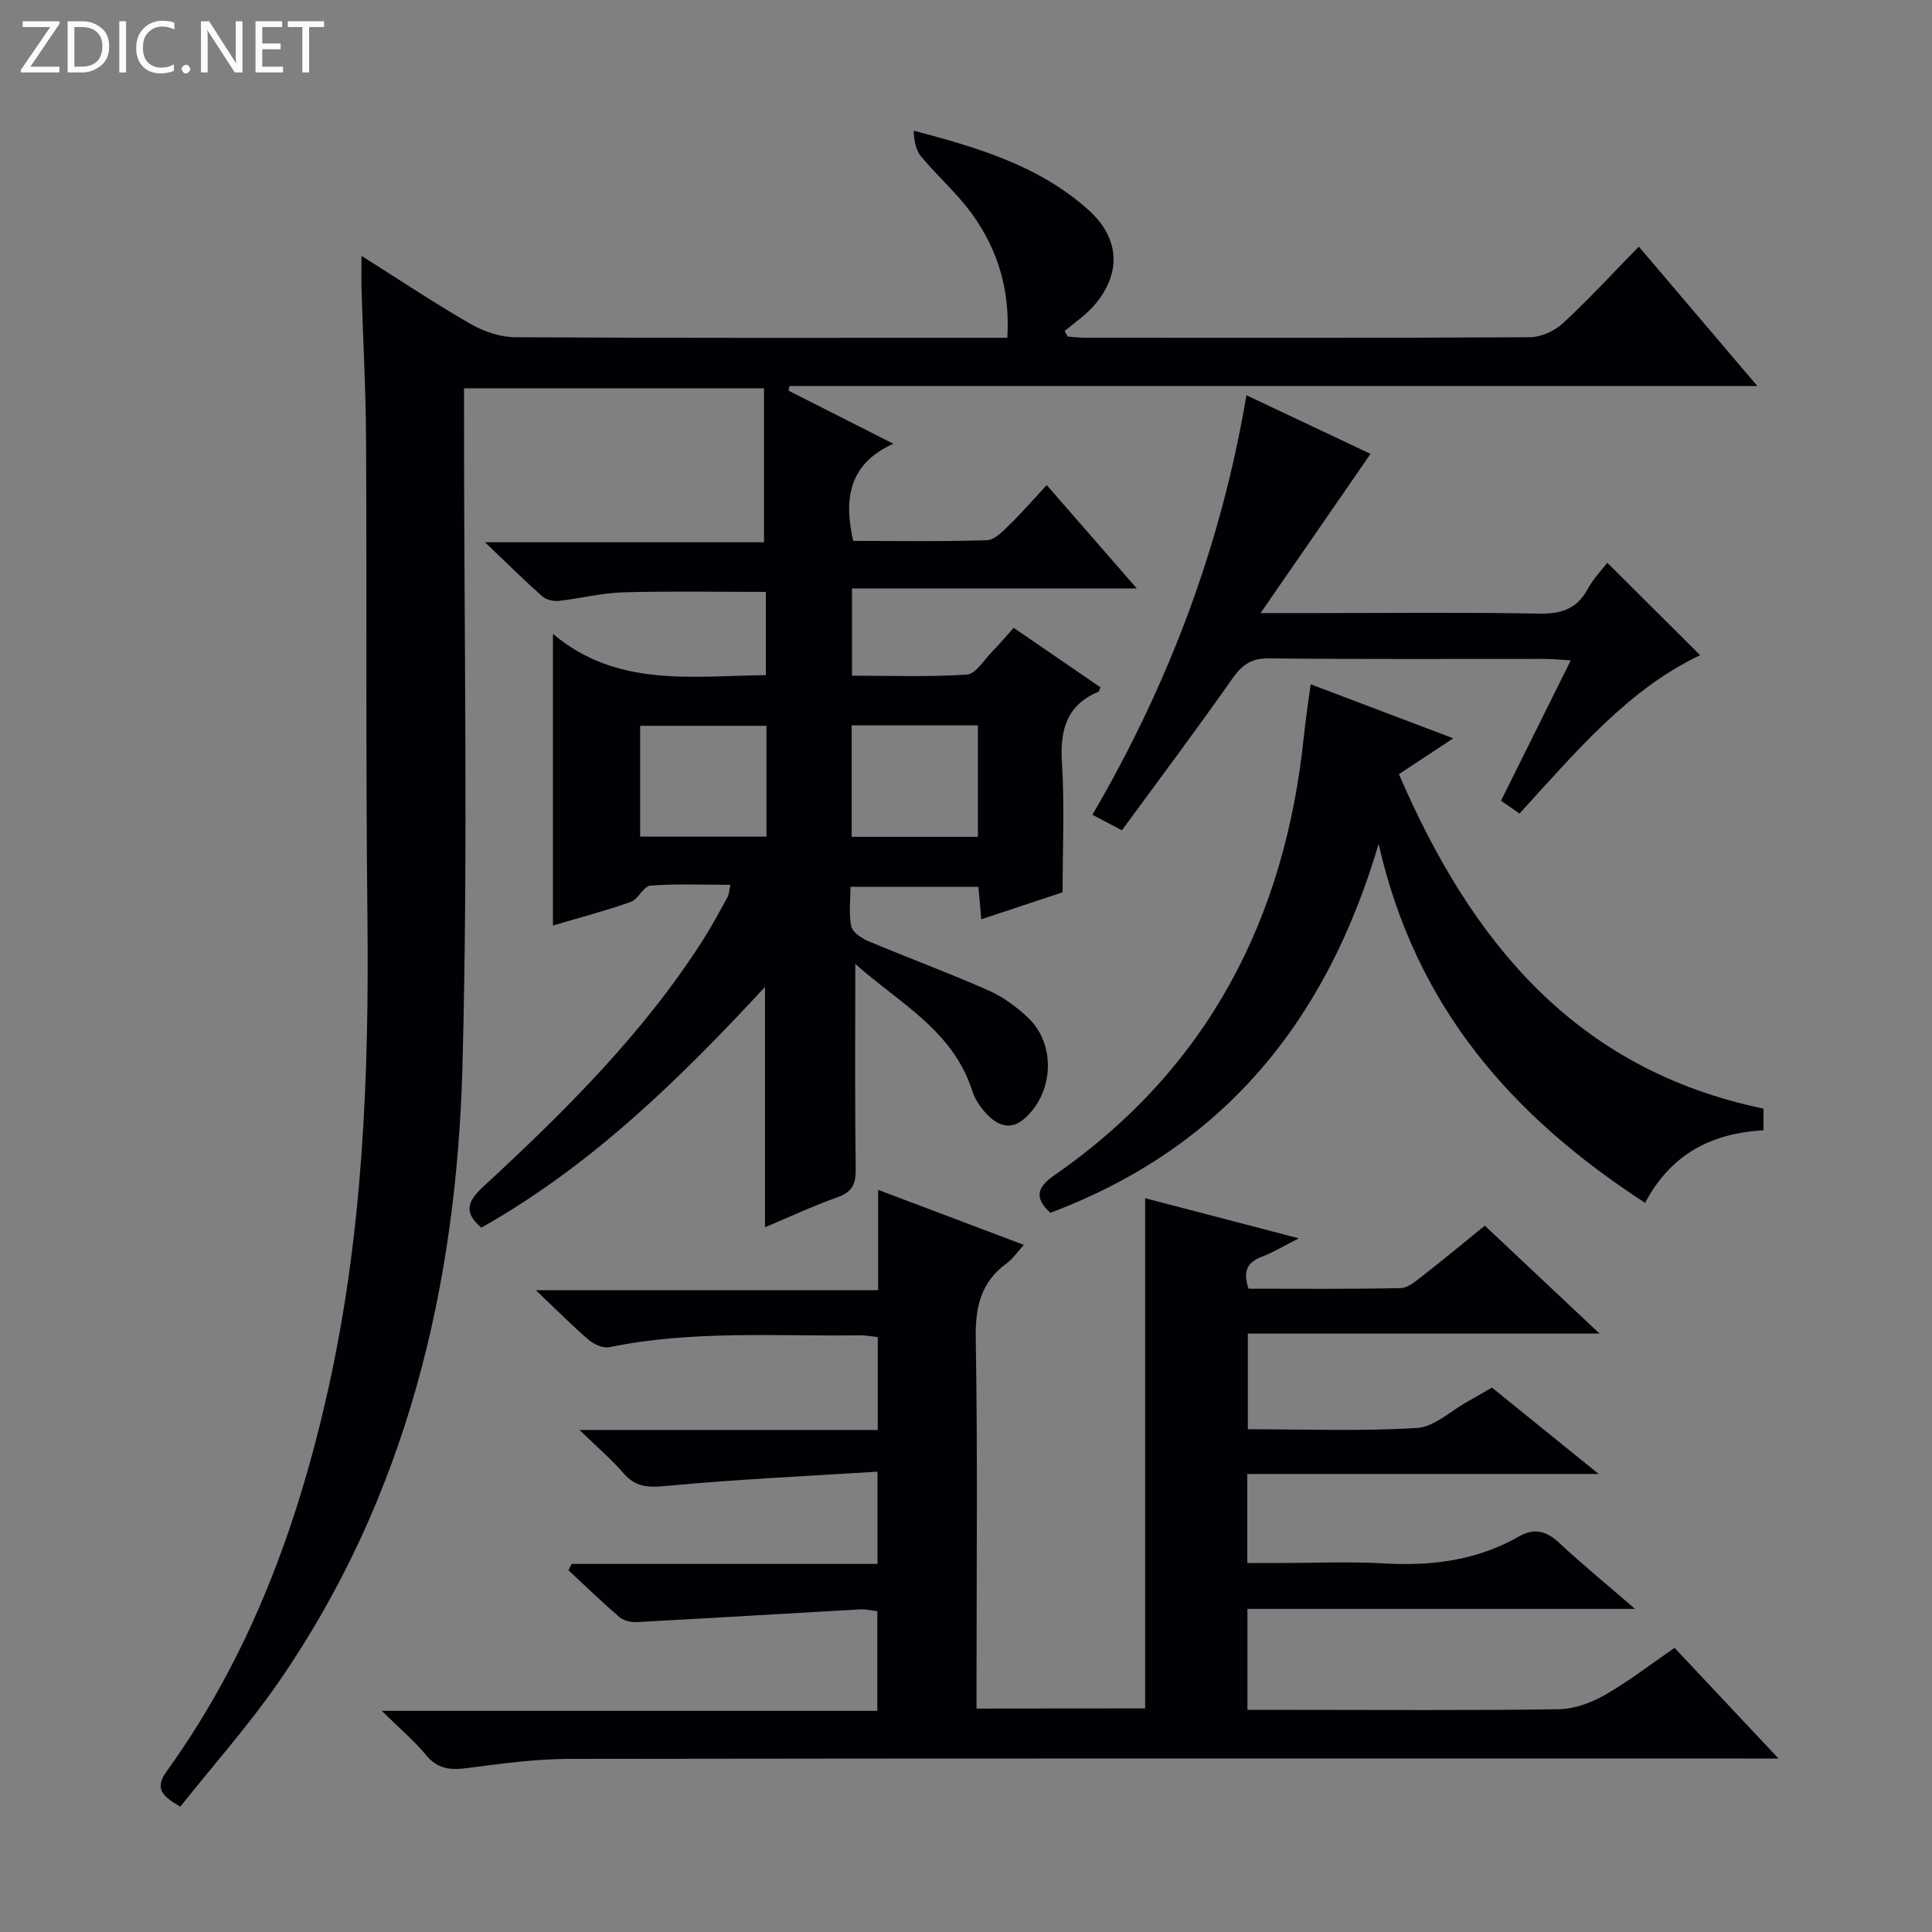 <svg enable-background="new 0 0 400 400" viewBox="0 0 400 400" xmlns="http://www.w3.org/2000/svg"><rect x="0" y="0" width="400" height="400" fill="#808080" stroke="none"/><g fill="#fcfbfa"><path d="m12.4 4.8-6.1 9h6v1.2h-8v-.5l6.1-8.9h-5.7v-1.2h7.6v.4z"/><path d="m14 15v-10.6h3c1.6 0 2.9.5 4 1.4s1.6 2.2 1.6 3.8-.5 3-1.6 3.9-2.4 1.5-4 1.5zm1.4-9.4v8.2h1.6c1.3 0 2.4-.4 3.1-1.1s1.1-1.8 1.1-3.1-.4-2.3-1.2-3-1.8-1-3.1-1z"/><path d="m26.1 4.4v10.6h-1.4v-10.6z"/><path d="m36.1 14.6c-.8.4-1.8.6-2.9.6-1.5 0-2.7-.5-3.6-1.4s-1.4-2.2-1.4-3.8c0-1.7.5-3.1 1.5-4.1s2.3-1.6 3.9-1.6c1 0 1.8.1 2.5.4v1.4c-.8-.4-1.6-.6-2.5-.6-1.2 0-2.1.4-2.9 1.2s-1.1 1.8-1.1 3.2c0 1.3.3 2.3 1 3s1.6 1.1 2.7 1.1c1 0 2-.2 2.7-.7v1.3z"/><path d="m37.6 14.3c0-.2.1-.5.3-.6s.4-.3.6-.3c.3 0 .5.1.6.3s.3.4.3.6-.1.4-.3.6-.4.3-.6.3c-.3 0-.5-.1-.6-.3s-.3-.4-.3-.6z"/><path d="m50.2 15h-1.6l-5.3-8.2c-.2-.2-.3-.5-.4-.7 0 .2.1.7.1 1.5v7.4h-1.4v-10.6h1.7l5.2 8.1c.2.4.4.6.4.7 0-.3-.1-.8-.1-1.5v-7.3h1.4z"/><path d="m58.6 15h-5.7v-10.6h5.5v1.2h-4.1v3.4h3.8v1.2h-3.8v3.6h4.3z"/><path d="m67.1 5.6h-3.1v9.4h-1.4v-9.4h-3v-1.2h7.5z"/></g><path d="m177.08 199.57c0 14.77-.11 28.58.09 42.38.05 3.14-.68 4.82-3.76 5.92-5.1 1.82-10.04 4.13-15.03 6.22 0-16.61 0-32.73 0-49.75-17.7 19.11-36.01 37.04-58.73 49.83-3.61-3.09-2.97-5.36.33-8.41 16.9-15.62 33.25-31.78 45.7-51.36 1.78-2.8 3.34-5.75 4.95-8.67.29-.53.3-1.22.6-2.54-5.77 0-11.21-.25-16.59.17-1.42.11-2.49 2.82-4.06 3.38-5.29 1.86-10.73 3.29-16.1 4.88 0-19.93 0-39.51 0-60.38 13.19 11.11 28.61 8.73 44.08 8.54 0-5.74 0-11.31 0-17.23-9.78 0-19.7-.19-29.59.09-4.45.13-8.86 1.29-13.32 1.77-1.11.12-2.6-.25-3.4-.96-3.7-3.29-7.23-6.78-11.84-11.18h57.77c0-10.81 0-21.16 0-31.88-20.98 0-41.21 0-62.11 0v5.75c-.02 44.83.88 89.69-.32 134.49-1.22 45.71-11.57 89.29-38.09 127.66-6.22 8.99-13.54 17.21-20.33 25.76-3.73-2.17-5.42-3.72-2.8-7.35 17.11-23.73 27.05-50.54 33.38-78.87 7.23-32.35 8.52-65.17 8.16-98.18-.36-32.83-.11-65.66-.28-98.5-.05-10.31-.62-20.62-.93-30.92-.06-2.09-.01-4.19-.01-7.25 8.06 5.08 15.21 9.85 22.65 14.13 2.72 1.56 6.12 2.69 9.21 2.71 32 .19 64 .12 96 .12h5.84c.61-9.79-1.93-18.21-7.3-25.64-3.1-4.28-7.17-7.85-10.57-11.93-1.09-1.31-1.43-3.25-1.51-5.32 13.32 3.52 26.07 7.29 36.23 16.46 6.54 5.9 6.82 13.26 1.01 19.86-1.72 1.96-3.98 3.46-5.99 5.17.21.38.42.76.63 1.14 1.22.09 2.44.25 3.66.25 30.67.01 61.33.07 92-.11 2.32-.01 5.12-1.27 6.85-2.87 5.37-4.96 10.33-10.36 15.74-15.89 8.19 9.63 16.01 18.83 24.54 28.86-67.46 0-133.92 0-200.39 0-.07.32-.14.64-.2.96 6.88 3.49 13.76 6.97 21.7 10.99-9.18 4.16-10.3 11.32-8.3 20.12 9.14 0 18.43.16 27.7-.15 1.61-.05 3.33-1.91 4.71-3.24 2.51-2.43 4.79-5.09 7.65-8.17 6.28 7.21 12.13 13.92 18.65 21.4-20.04 0-39.34 0-58.96 0v18.06c7.94 0 15.89.31 23.78-.23 1.87-.13 3.59-3.08 5.3-4.82 1.4-1.42 2.68-2.95 4.39-4.86 6.01 4.12 11.99 8.22 17.96 12.32-.18.4-.24.84-.44.93-6.71 2.83-7.94 8.06-7.52 14.81.55 8.79.13 17.64.13 26.7-5.6 1.86-11.05 3.67-16.83 5.59-.22-2.43-.4-4.38-.61-6.73-8.6 0-17.16 0-26.48 0 0 2.71-.38 5.55.17 8.19.26 1.24 2.15 2.49 3.58 3.09 8.25 3.47 16.67 6.57 24.86 10.19 2.98 1.32 5.78 3.39 8.17 5.65 5.88 5.57 5.29 15.73-.89 20.98-2.61 2.22-5.11 1.41-7.16-.53-1.51-1.43-2.89-3.36-3.52-5.33-4.04-12.61-15.21-18.2-24.21-26.27zm-44.54-49.3v22.95h26.15c0-7.81 0-15.25 0-22.95-8.81 0-17.38 0-26.15 0zm43.79-.09v23.08h26.13c0-7.88 0-15.42 0-23.08-8.83 0-17.28 0-26.13 0z" fill="#010105"/><path d="m237.09 353.71c0-35.34 0-70.39 0-105.63 10 2.61 20.37 5.31 31.81 8.3-3.1 1.57-5.31 2.93-7.7 3.83-3.21 1.21-3.81 3.26-2.7 6.6 10.48 0 20.96.11 31.43-.12 1.57-.03 3.24-1.47 4.63-2.56 4.31-3.35 8.51-6.85 12.85-10.37 7.76 7.29 15.26 14.35 23.76 22.34-24.92 0-48.7 0-72.82 0v19.81c11.79 0 23.44.44 35.02-.26 3.58-.22 6.98-3.54 10.46-5.46 1.59-.88 3.15-1.81 5.05-2.91 6.97 5.64 13.94 11.28 22.11 17.89-25.03 0-48.78 0-72.75 0v18.44h6.36c7.33 0 14.68-.34 21.99.08 9.85.56 19.22-.61 27.89-5.58 3.2-1.83 5.73-1.13 8.39 1.37 4.68 4.39 9.67 8.45 15.65 13.62-27.62 0-53.8 0-80.25 0v20.91h9.46c18.33 0 36.66.14 54.99-.13 3.22-.05 6.71-1.33 9.55-2.95 4.9-2.79 9.38-6.29 14.43-9.76 6.88 7.33 13.75 14.64 21.52 22.91-3.08 0-4.99 0-6.9 0-81.16 0-162.31-.05-243.47.08-7.11.01-14.24 1.01-21.31 1.92-3.39.44-5.97.14-8.32-2.7-2.51-3.03-5.57-5.61-9.18-9.17h102.6c0-7.02 0-13.6 0-20.63-1.09-.12-2.35-.44-3.6-.37-15.42.86-30.83 1.8-46.25 2.63-1.18.06-2.68-.3-3.54-1.03-3.62-3.12-7.05-6.45-10.56-9.71.22-.44.44-.88.66-1.31h63.33c0-6.36 0-12.08 0-19.1-14.78.94-29.35 1.59-43.85 2.97-3.71.35-6.27.21-8.75-2.66-2.47-2.85-5.37-5.32-9.1-8.94h61.75c0-6.68 0-12.78 0-19.23-1.25-.13-2.53-.39-3.81-.37-17.28.23-34.63-1.07-51.77 2.46-1.3.27-3.21-.6-4.31-1.55-3.41-2.92-6.56-6.13-10.88-10.24h70.85c0-7.05 0-13.46 0-20.78 10.31 3.89 19.87 7.5 30.17 11.39-1.38 1.51-2.28 2.88-3.52 3.79-5.39 3.91-6.55 9.06-6.44 15.58.4 23.66.16 47.33.16 70.99v5.65c11.92-.04 23.36-.04 34.91-.04z" fill="#010105"/><path d="m217.45 251.1c-3.31-3.08-2.82-5.24.85-7.78 31.78-22.05 47.8-53.11 51.67-91.04.34-3.3.85-6.57 1.39-10.61 9.63 3.65 19.11 7.24 29.52 11.19-4.15 2.74-7.5 4.94-11.25 7.42 14.86 34.47 36.4 61.14 75.49 69.25v4.48c-10.6.6-19.08 4.76-24.52 15.03-27.5-17.86-47.52-40.48-55.17-74.33-10.87 36.89-32.25 62.97-67.98 76.39z" fill="#010105"/><path d="m314.6 168.44c-1.39-.97-2.45-1.71-3.83-2.66 4.77-9.59 9.46-19.04 14.44-29.06-2.29-.13-3.89-.3-5.49-.3-18.99-.02-37.99.1-56.98-.11-3.66-.04-5.56 1.3-7.58 4.17-7.42 10.58-15.19 20.92-22.88 31.42-2.64-1.39-4.24-2.22-6.11-3.21 15.82-27.07 26.65-55.77 31.89-86.86 9.03 4.27 17.57 8.3 25.69 12.14-7.33 10.62-14.61 21.16-22.76 32.96h11.01c15.49 0 30.99-.18 46.48.11 4.63.09 7.96-.86 10.24-5.1 1.16-2.16 2.96-3.98 4.06-5.42 6.43 6.4 12.81 12.75 19.22 19.13-14.91 7.05-25.72 20.01-37.4 32.79z" fill="#010105"/></svg>